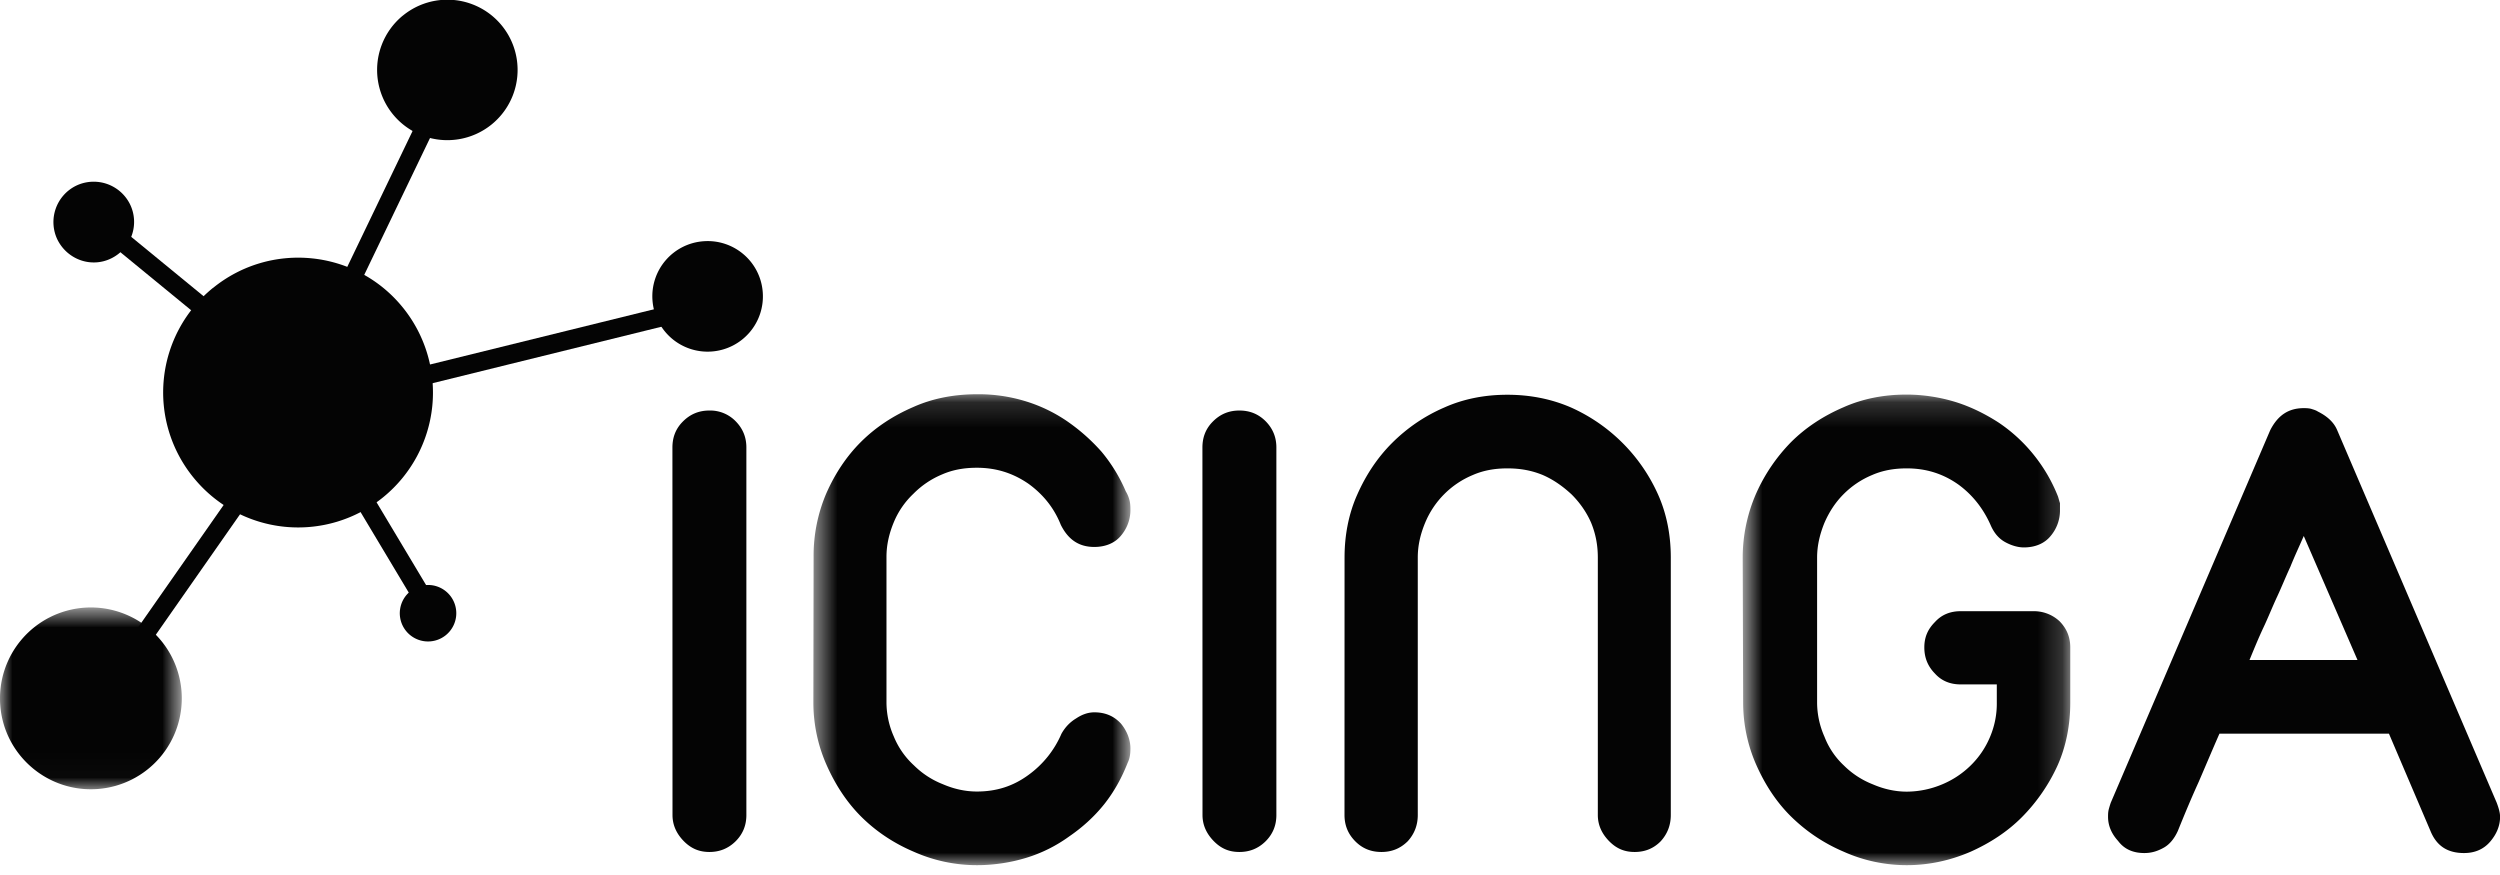<svg xmlns="http://www.w3.org/2000/svg" xmlns:xlink="http://www.w3.org/1999/xlink" width="100" height="35">
  <desc>
    A free and open source system and networking monitoring application forked from Nagios
  </desc>
  <defs>
    <path id="a" d="M.535 19H13.2V.149H.535z"/>
    <path id="c" d="M.726 19H13.8V.176H.726z"/>
    <path id="e" d="M0 .703V7.98h7.27V.703z"/>
  </defs>
  <g fill="#040404" fill-rule="evenodd">
    <path d="M26.9 32.6c0 .402.161.751.456 1.05.294.295.616.429 1.02.429.402 0 .75-.134 1.05-.429.294-.295.429-.644.429-1.05V17.9c0-.402-.135-.751-.429-1.05a1.42 1.42 0 0 0-1.05-.429c-.403 0-.751.134-1.05.429s-.429.644-.429 1.05z"/>
    <g transform="translate(32 15.6)">
      <mask id="b">
        <use xlink:href="#a" width="100%" height="100%"/>
      </mask>
      <path d="M.535 12.5c0 .885.188 1.74.537 2.52.348.778.804 1.48 1.39 2.06s1.29 1.05 2.09 1.39a6.2 6.2 0 0 0 2.52.537c.698 0 1.37-.108 1.98-.295a5.8 5.8 0 0 0 1.72-.858c.51-.349.992-.778 1.4-1.29.402-.51.697-1.05.938-1.66.08-.161.107-.349.107-.563 0-.349-.134-.697-.375-.992-.268-.295-.617-.456-1.07-.456q-.361 0-.724.242c-.268.16-.456.375-.59.616a3.96 3.96 0 0 1-1.31 1.64c-.617.456-1.29.67-2.07.67-.482 0-.938-.108-1.37-.295a3.4 3.4 0 0 1-1.15-.751 3.2 3.2 0 0 1-.804-1.15 3.4 3.4 0 0 1-.295-1.37v-5.82c0-.483.107-.938.295-1.39a3.3 3.3 0 0 1 .778-1.13 3.5 3.5 0 0 1 1.15-.777c.429-.188.885-.268 1.39-.268.778 0 1.45.215 2.07.643.59.429 1.02.965 1.29 1.64.294.59.724.885 1.34.885.456 0 .831-.161 1.07-.456a1.58 1.58 0 0 0 .375-.992c0-.108 0-.242-.027-.376a1.3 1.3 0 0 0-.16-.402 6.4 6.4 0 0 0-.966-1.58 7.6 7.6 0 0 0-1.39-1.23 6.1 6.1 0 0 0-1.69-.804 6.4 6.4 0 0 0-1.9-.268c-.911 0-1.77.161-2.55.51-.805.348-1.5.804-2.09 1.39s-1.05 1.29-1.39 2.06a6.35 6.35 0 0 0-.51 2.55z" mask="url(#b)"/>
    </g>
    <path d="M48.1 32.6c0 .402.161.751.456 1.05s.617.429 1.02.429.751-.134 1.05-.429c.294-.295.429-.644.429-1.05V17.9c0-.402-.135-.751-.429-1.05-.295-.295-.644-.429-1.05-.429s-.751.134-1.05.429-.429.644-.429 1.05zm5.68 0c0 .402.134.751.429 1.05s.644.429 1.05.429.751-.134 1.05-.429q.402-.442.402-1.05V22.3c0-.483.107-.938.295-1.39a3.53 3.53 0 0 1 1.901-1.907c.429-.188.884-.268 1.39-.268.509 0 .965.08 1.42.268.429.188.805.456 1.15.777.322.323.59.698.778 1.13.187.456.268.911.268 1.39v10.3c0 .402.161.751.456 1.05s.616.429 1.02.429c.402 0 .75-.134 1.04-.429q.403-.442.403-1.05V22.3c0-.885-.161-1.74-.51-2.52a6.9 6.9 0 0 0-3.48-3.48c-.804-.349-1.66-.51-2.55-.51s-1.74.161-2.52.51c-.805.348-1.5.831-2.09 1.42s-1.05 1.29-1.39 2.06c-.349.778-.51 1.64-.51 2.52z"/>
    <g transform="translate(69 15.6)">
      <mask id="d">
        <use xlink:href="#c" width="100%" height="100%"/>
      </mask>
      <path d="M.726 12.5c0 .885.187 1.74.536 2.52.349.778.805 1.48 1.4 2.06s1.29 1.05 2.09 1.39c.777.349 1.64.537 2.52.537.886 0 1.74-.188 2.55-.537.778-.348 1.48-.804 2.06-1.39s1.07-1.29 1.42-2.06c.348-.777.509-1.64.509-2.52v-2.2c0-.402-.134-.751-.429-1.05a1.5 1.5 0 0 0-1.04-.402h-2.92c-.402 0-.751.134-1.02.429-.295.295-.429.617-.429 1.02s.134.751.429 1.05c.268.295.617.429 1.02.429h1.45v.724a3.4 3.4 0 0 1-.268 1.37 3.45 3.45 0 0 1-.778 1.15 3.6 3.6 0 0 1-1.13.751 3.7 3.7 0 0 1-1.42.295c-.482 0-.938-.108-1.37-.295a3.4 3.4 0 0 1-1.15-.751 3.1 3.1 0 0 1-.777-1.15 3.4 3.4 0 0 1-.295-1.37V6.71c0-.483.107-.938.295-1.4.187-.429.429-.804.751-1.13a3.5 3.5 0 0 1 1.15-.777c.429-.188.885-.268 1.39-.268.778 0 1.45.214 2.06.643.59.429 1.02.992 1.31 1.66q.201.444.563.644c.242.134.51.215.751.215.456 0 .831-.161 1.07-.456a1.58 1.58 0 0 0 .375-.992v-.322c-.027-.081-.054-.188-.08-.268a6.4 6.4 0 0 0-.965-1.66 6.3 6.3 0 0 0-1.4-1.29c-.536-.348-1.13-.643-1.74-.831S7.924.183 7.254.183c-.884 0-1.74.161-2.52.51-.804.348-1.5.803-2.09 1.39a7 7 0 0 0-1.4 2.06 6.4 6.4 0 0 0-.536 2.55z" mask="url(#d)"/>
    </g>
    <path d="M94.3 26.4h-4.32c.187-.456.375-.912.563-1.31s.348-.804.536-1.21c.188-.402.348-.804.536-1.21.161-.401.349-.804.536-1.23zm-9.87 5.71a4 4 0 0 0-.081.268c-.027.107-.027.215-.027.295q0 .523.403.966.36.483 1.05.483c.295 0 .536-.081.777-.215.242-.134.429-.375.563-.67.269-.671.537-1.31.832-1.96.268-.617.536-1.26.831-1.93h6.78l1.66 3.89c.241.59.67.885 1.34.885.456 0 .805-.161 1.07-.483.241-.295.375-.617.375-.966 0-.16-.053-.348-.134-.563l-6.38-14.9c-.133-.321-.402-.562-.778-.75-.08-.054-.187-.08-.267-.107-.108-.027-.215-.027-.296-.027-.616 0-1.04.295-1.34.884z"/>
    <path stroke="#040404" stroke-width=".75" d="M12.2 16.2 4.23 27.6m7.97-11.4 16.5-4.07m-16.2 4.41 4.62 7.72m-6.59-9.97L3.75 8.73m9.41 4.33 3.99-8.3"/>
    <g transform="translate(0 23.6)">
      <mask id="f">
        <use xlink:href="#e" width="100%" height="100%"/>
      </mask>
      <path d="M.01 4.61a3.636 3.636 0 1 1 3.9 3.35c-2 .151-3.75-1.35-3.9-3.35" mask="url(#f)"/>
    </g>
    <path d="M16 24.4c.071-.62.632-1.06 1.25-.994a1.13 1.13 0 1 1-1.25.985M2.3 9.591a1.62 1.62 0 0 1 .74-2.16 1.62 1.62 0 0 1 2.16.739c.39.799.06 1.76-.74 2.16s-1.76.06-2.16-.74m23.8 2.43a2.206 2.206 0 0 1 2.04-2.37c1.22-.091 2.28.82 2.37 2.04a2.21 2.21 0 0 1-2.04 2.37 2.21 2.21 0 0 1-2.37-2.04M16.12.62a2.807 2.807 0 1 1 3.55 4.354A2.807 2.807 0 0 1 16.118.62m-7.6 10.9c2.31-1.88 5.71-1.54 7.59.774a5.4 5.4 0 0 1-.774 7.59 5.39 5.39 0 0 1-7.59-.776 5.385 5.385 0 0 1 .772-7.59"/>
  </g>
</svg>
